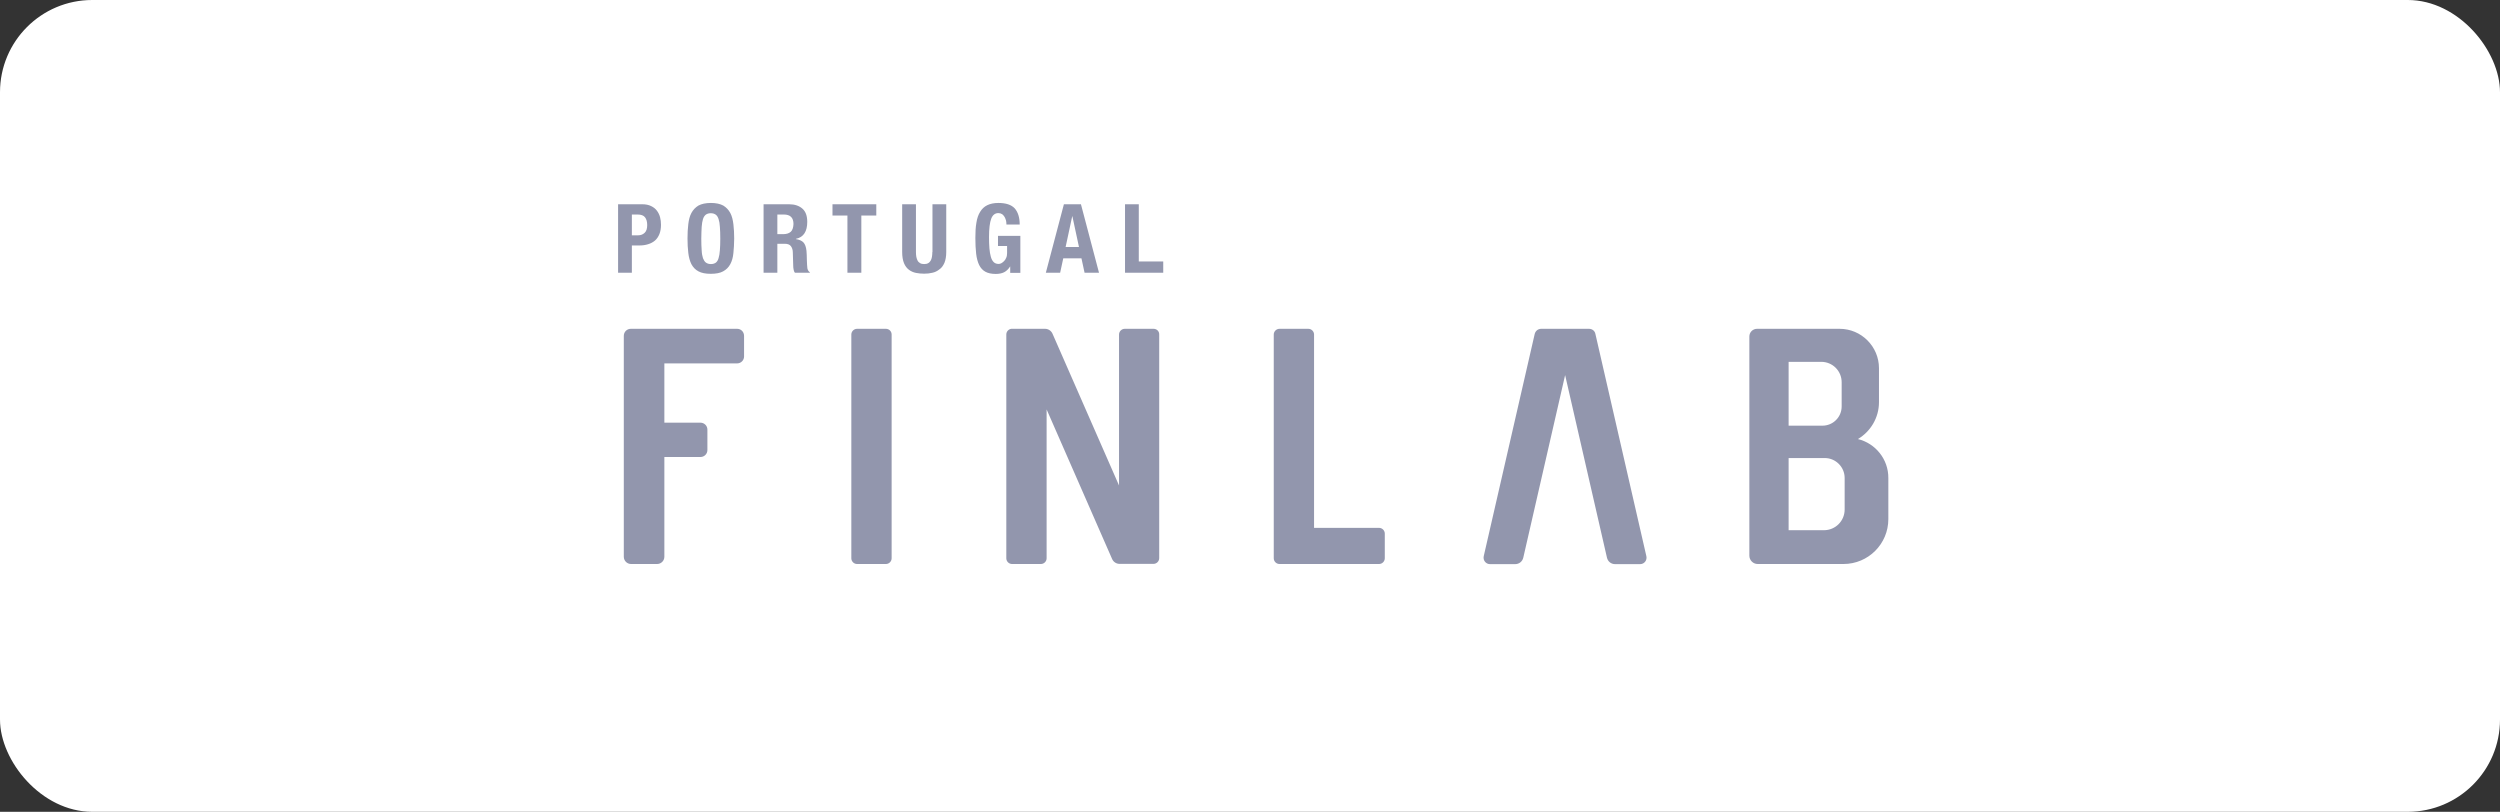 <svg width="271" height="88" viewBox="0 0 271 88" fill="none" xmlns="http://www.w3.org/2000/svg">
<rect x="0" y="0" width="271" height="88" fill="#333333" stroke="none"/>
<rect width="271" height="88" rx="10" fill="white"/>
<g clip-path="url(#clip0)">
<path d="M68.494 26.609H69.297C69.65 26.609 69.974 26.566 70.27 26.468C70.552 26.383 70.805 26.242 71.003 26.073C71.2 25.904 71.369 25.65 71.482 25.368C71.595 25.087 71.651 24.748 71.651 24.368C71.651 24.086 71.623 23.818 71.552 23.55C71.482 23.282 71.369 23.057 71.214 22.846C71.059 22.634 70.848 22.465 70.58 22.338C70.326 22.211 70.002 22.141 69.621 22.141H67V29.568H68.494V26.609ZM68.494 23.254H69.114C69.495 23.254 69.762 23.353 69.917 23.55C70.072 23.748 70.157 24.029 70.157 24.396C70.157 24.776 70.072 25.058 69.875 25.242C69.678 25.425 69.452 25.509 69.156 25.509H68.494V23.254ZM74.949 28.638C75.132 28.976 75.386 29.244 75.71 29.413C76.048 29.596 76.485 29.681 77.049 29.681C77.613 29.681 78.064 29.596 78.388 29.413C78.726 29.23 78.98 28.976 79.163 28.638C79.346 28.3 79.459 27.891 79.501 27.426C79.543 26.961 79.586 26.439 79.586 25.862C79.586 25.298 79.558 24.776 79.501 24.311C79.445 23.846 79.346 23.424 79.163 23.085C78.98 22.747 78.726 22.479 78.402 22.282C78.064 22.099 77.613 22 77.063 22C76.513 22 76.048 22.099 75.71 22.282C75.386 22.479 75.132 22.747 74.949 23.085C74.766 23.424 74.667 23.832 74.611 24.297C74.554 24.762 74.526 25.284 74.526 25.848C74.526 26.411 74.554 26.933 74.611 27.412C74.667 27.891 74.78 28.3 74.949 28.638ZM76.062 24.593C76.091 24.241 76.133 23.959 76.203 23.748C76.274 23.522 76.386 23.367 76.513 23.268C76.654 23.17 76.823 23.113 77.049 23.113C77.274 23.113 77.444 23.17 77.584 23.268C77.725 23.367 77.824 23.536 77.894 23.748C77.965 23.973 78.021 24.255 78.035 24.593C78.064 24.946 78.078 25.368 78.078 25.862C78.078 26.355 78.064 26.792 78.035 27.13C78.007 27.483 77.965 27.764 77.894 27.976C77.838 28.201 77.725 28.37 77.599 28.469C77.458 28.568 77.288 28.624 77.063 28.624C76.837 28.624 76.668 28.568 76.527 28.469C76.386 28.37 76.288 28.201 76.203 27.99C76.133 27.778 76.076 27.483 76.062 27.144C76.034 26.792 76.02 26.369 76.02 25.876C76.034 25.354 76.034 24.931 76.062 24.593ZM115.257 28.004H117.23L117.568 29.568H119.133L117.174 22.141H115.327L113.368 29.568H114.919L115.257 28.004ZM116.229 23.438H116.244L116.962 26.778H115.511L116.229 23.438ZM87.52 29.089C87.492 28.878 87.478 28.582 87.464 28.187C87.464 27.99 87.45 27.807 87.45 27.637C87.436 27.468 87.436 27.327 87.422 27.186C87.38 26.778 87.267 26.468 87.098 26.285C86.929 26.101 86.647 25.974 86.28 25.918V25.89C86.703 25.805 87.013 25.594 87.21 25.284C87.408 24.974 87.506 24.565 87.506 24.058C87.506 23.409 87.337 22.93 86.985 22.62C86.633 22.31 86.153 22.141 85.533 22.141H82.771V29.568H84.265V26.425H85.068C85.378 26.425 85.604 26.51 85.731 26.679C85.857 26.848 85.942 27.074 85.942 27.37L85.984 28.793C85.984 28.934 85.998 29.075 86.027 29.216C86.041 29.357 86.097 29.47 86.168 29.568H87.788V29.512C87.647 29.427 87.563 29.287 87.52 29.089ZM85.716 25.129C85.519 25.298 85.251 25.383 84.885 25.383H84.265V23.254H84.969C85.66 23.254 86.013 23.593 86.013 24.283C85.998 24.678 85.9 24.96 85.716 25.129ZM79.91 35.643H68.381C67.958 35.643 67.62 35.981 67.62 36.404V60.349C67.62 60.786 67.972 61.138 68.409 61.138H71.228C71.665 61.138 72.017 60.786 72.017 60.349V49.539H75.935C76.344 49.539 76.682 49.201 76.682 48.792V46.565C76.682 46.157 76.344 45.818 75.935 45.818H72.017V39.392H79.91C80.319 39.392 80.657 39.053 80.657 38.645V36.418C80.657 35.967 80.319 35.643 79.91 35.643ZM172.252 35.643H167.066C166.727 35.643 166.445 35.868 166.361 36.206L160.836 60.293C160.738 60.73 161.062 61.152 161.513 61.152H164.247C164.67 61.152 165.022 60.87 165.121 60.462L169.659 40.66L174.197 60.462C174.296 60.87 174.648 61.152 175.071 61.152H177.791C178.242 61.152 178.566 60.73 178.467 60.293L172.943 36.206C172.886 35.868 172.59 35.643 172.252 35.643ZM149.491 57.22H142.444V36.263C142.444 35.925 142.162 35.643 141.824 35.643H138.695C138.357 35.643 138.075 35.925 138.075 36.263V60.518C138.075 60.856 138.357 61.138 138.695 61.138H149.491C149.829 61.138 150.111 60.856 150.111 60.518V57.84C150.111 57.502 149.829 57.22 149.491 57.22ZM123.445 22.141H121.952V29.568H126.095V28.342H123.445V22.141ZM201.398 47.594C202.765 46.777 203.681 45.297 203.681 43.592V39.913C203.681 37.559 201.764 35.643 199.411 35.643H190.461C190.01 35.643 189.63 36.009 189.63 36.474V60.236C189.63 60.73 190.038 61.138 190.532 61.138H199.834C202.525 61.138 204.696 58.954 204.696 56.276V51.822C204.71 49.779 203.301 48.059 201.398 47.594ZM193.886 39.223H197.424C198.65 39.223 199.636 40.209 199.636 41.435V44.057C199.636 45.212 198.706 46.143 197.55 46.143H193.886V39.223ZM199.96 55.233C199.96 56.473 198.96 57.474 197.719 57.474H193.886V49.652H197.804C198.988 49.652 199.96 50.624 199.96 51.808V55.233ZM101.065 27.327C101.065 27.511 101.05 27.68 101.022 27.849C100.994 28.004 100.952 28.145 100.881 28.258C100.811 28.37 100.726 28.469 100.614 28.525C100.501 28.596 100.36 28.624 100.177 28.624C100.008 28.624 99.853 28.596 99.74 28.525C99.627 28.455 99.528 28.37 99.472 28.258C99.416 28.145 99.359 28.004 99.331 27.849C99.303 27.694 99.289 27.525 99.289 27.327V22.141H97.795V27.313C97.795 27.807 97.865 28.215 97.992 28.525C98.119 28.835 98.302 29.075 98.528 29.244C98.753 29.413 99.007 29.526 99.289 29.582C99.571 29.639 99.867 29.667 100.177 29.667C100.487 29.667 100.783 29.639 101.065 29.568C101.346 29.512 101.6 29.385 101.826 29.202C102.065 29.047 102.234 28.807 102.375 28.497C102.502 28.187 102.573 27.793 102.573 27.327V22.141H101.079V27.327H101.065ZM125.052 35.643H121.923C121.585 35.643 121.303 35.925 121.303 36.263V52.626L114.087 36.164C113.946 35.854 113.636 35.643 113.284 35.643H109.619C109.324 35.685 109.084 35.939 109.084 36.263V60.518C109.084 60.856 109.366 61.138 109.704 61.138H112.833C113.171 61.138 113.453 60.856 113.453 60.518V44.381L120.556 60.603C120.697 60.913 121.007 61.124 121.36 61.124H125.038C125.376 61.124 125.658 60.842 125.658 60.504V36.263C125.672 35.91 125.39 35.643 125.052 35.643ZM96.033 35.643H92.904C92.566 35.643 92.284 35.925 92.284 36.263V60.518C92.284 60.856 92.566 61.138 92.904 61.138H96.033C96.371 61.138 96.653 60.856 96.653 60.518V36.263C96.653 35.91 96.371 35.643 96.033 35.643ZM93.369 29.568V23.367H94.99V22.141H90.241V23.367H91.861V29.568H93.369ZM109.493 28.892H109.507V29.582H110.606V25.566H108.182V26.665H109.168V27.426C109.168 27.623 109.14 27.807 109.07 27.948C109.013 28.103 108.929 28.215 108.83 28.314C108.732 28.413 108.633 28.483 108.534 28.54C108.436 28.596 108.323 28.61 108.238 28.61C108.027 28.61 107.844 28.54 107.717 28.413C107.576 28.272 107.477 28.088 107.407 27.835C107.336 27.581 107.28 27.271 107.252 26.919C107.224 26.552 107.209 26.158 107.209 25.707C107.209 24.776 107.294 24.114 107.449 23.705C107.604 23.297 107.872 23.099 108.224 23.099C108.379 23.099 108.506 23.142 108.619 23.212C108.732 23.282 108.83 23.409 108.901 23.522C108.971 23.649 109.013 23.776 109.056 23.917C109.084 24.058 109.098 24.199 109.098 24.34H110.536C110.536 23.578 110.352 23.001 110 22.592C109.634 22.197 109.042 22 108.224 22C107.745 22 107.35 22.085 107.026 22.24C106.702 22.395 106.448 22.634 106.251 22.958C106.054 23.268 105.913 23.663 105.842 24.142C105.758 24.607 105.73 25.157 105.73 25.791C105.73 26.439 105.758 27.003 105.814 27.497C105.871 27.99 105.983 28.399 106.138 28.723C106.307 29.061 106.533 29.301 106.815 29.456C107.097 29.611 107.477 29.695 107.928 29.695C108.281 29.695 108.591 29.639 108.844 29.512C109.098 29.385 109.309 29.174 109.493 28.892Z" fill="#9296AD"/>
</g>
<defs>
<clipPath id="clip0">
<rect width="137.71" height="39.138" fill="white" transform="translate(67 22)"/>
</clipPath>
</defs>
</svg>
